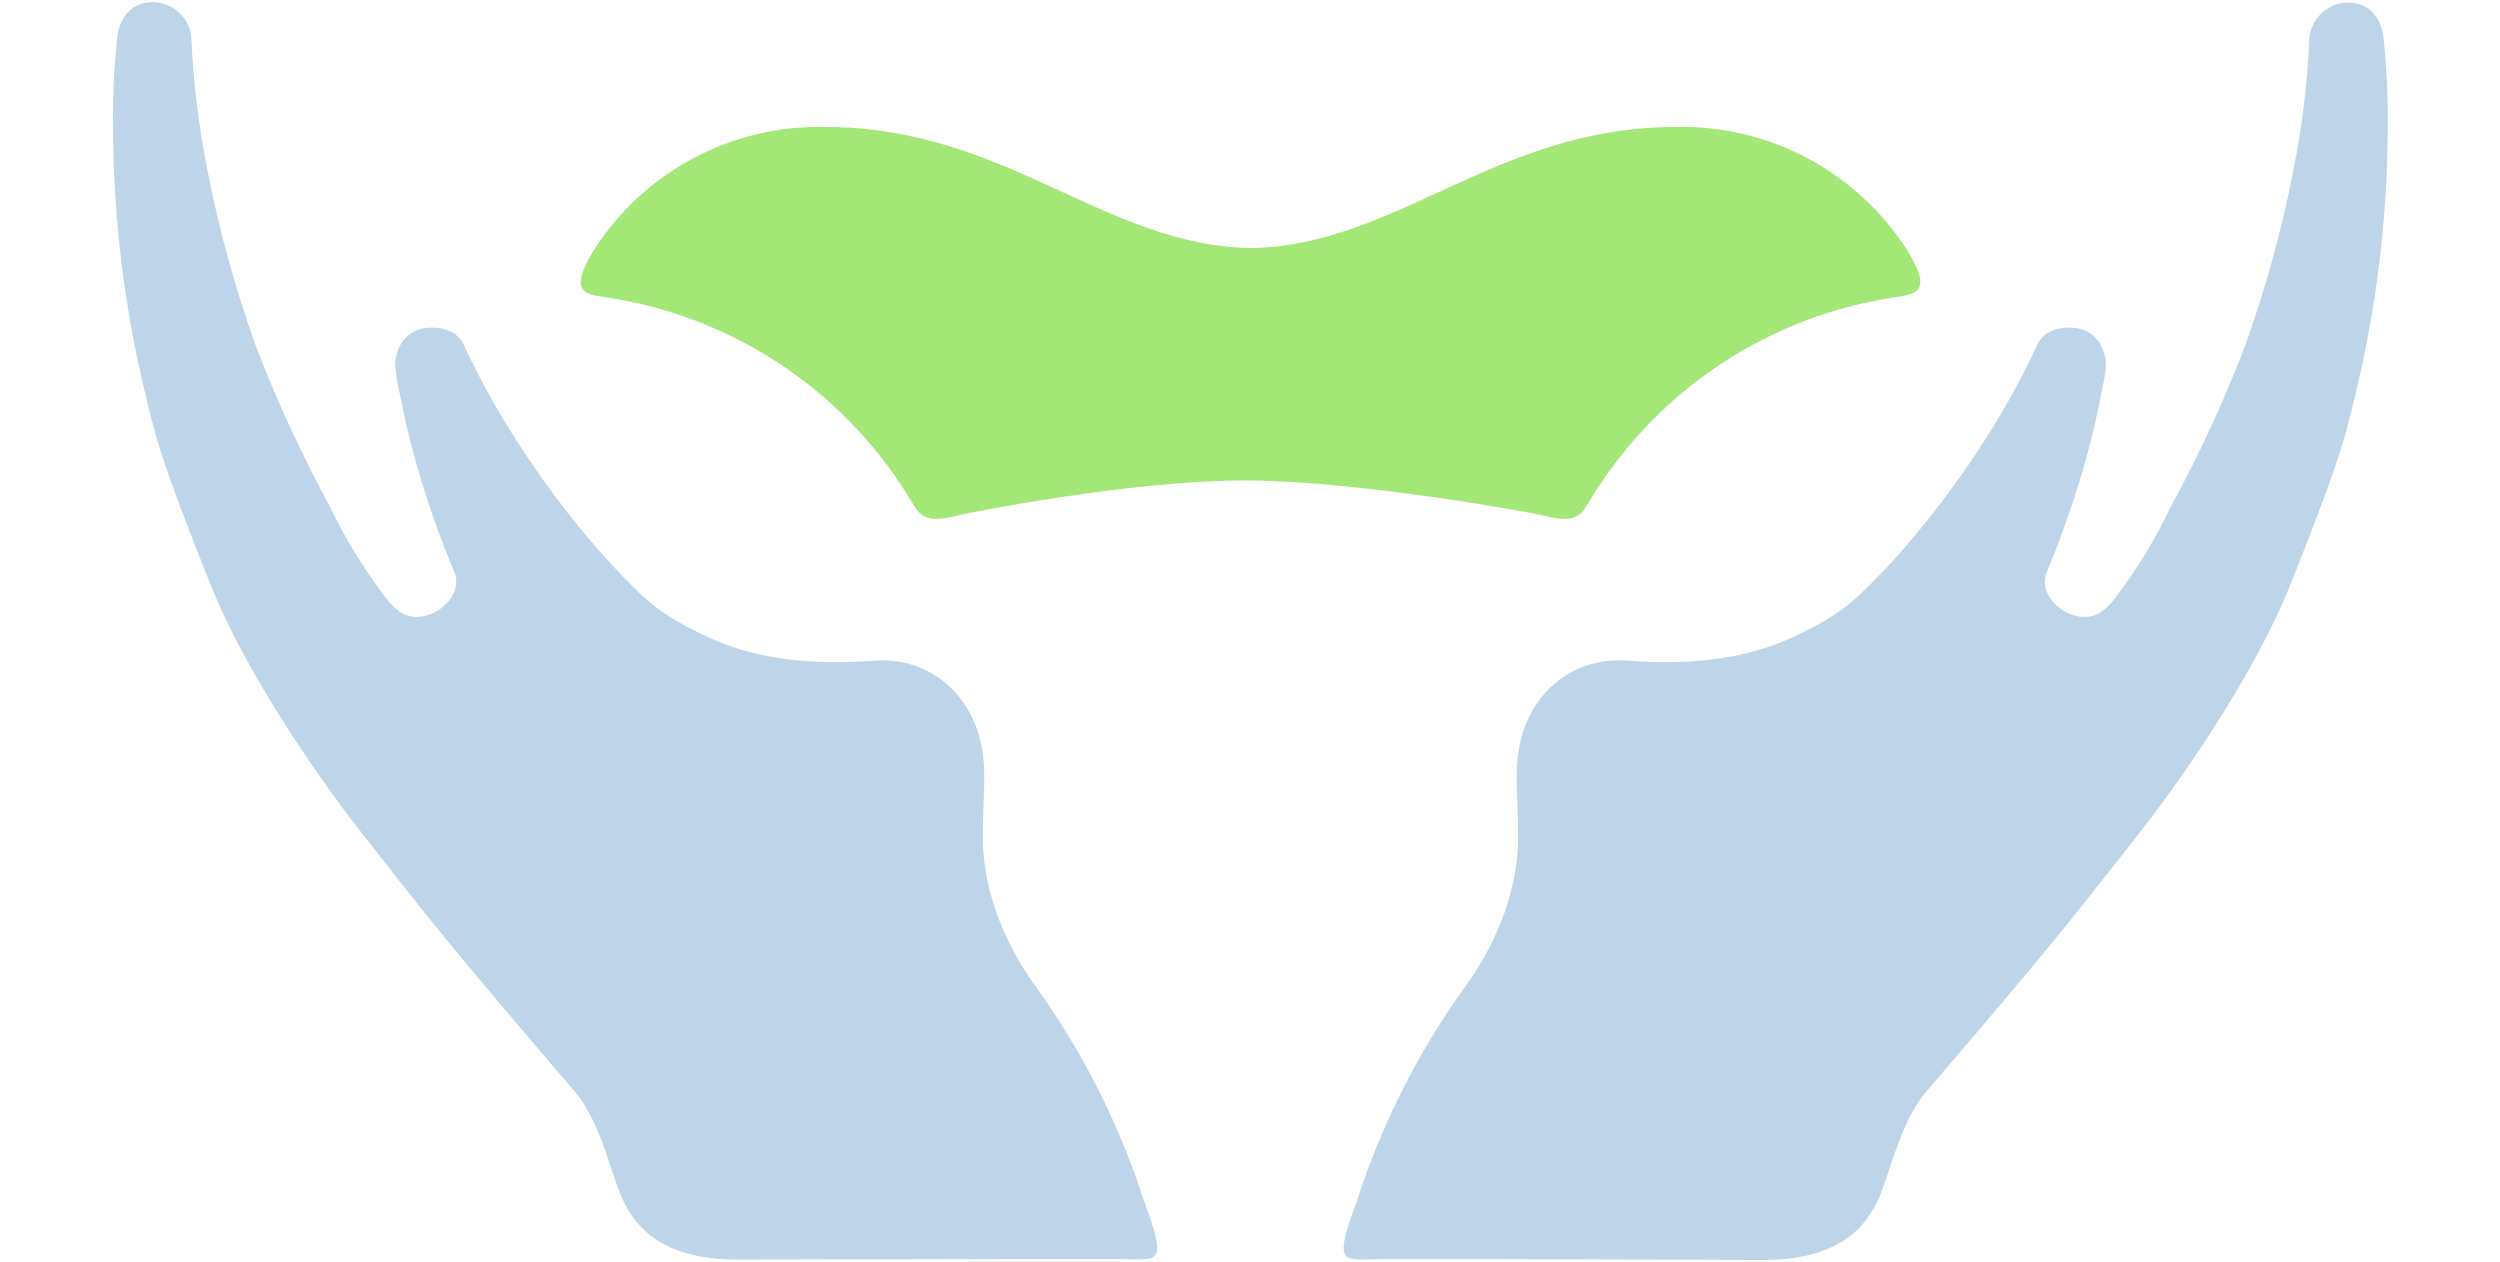 <svg width="511" height="258" viewBox="0 0 511 258" fill="none" xmlns="http://www.w3.org/2000/svg">
<path d="M277.342 245.532C282.392 229.816 289.88 214.991 299.532 201.599C304.182 195.229 310.51 183.763 310.297 170.386C310.297 163.441 309.512 157.836 310.552 152.57C312.824 140.976 322.104 134.265 332.467 135.031C343.444 135.837 355.42 135.306 366.143 130.38C376.867 125.453 379.5 122.375 386.253 115.367C392.775 108.194 398.732 100.528 404.068 92.434C408.678 85.551 412.753 78.324 416.256 70.817C417.764 67.038 421.989 66.762 424.241 67.038C425.416 67.176 426.533 67.621 427.48 68.329C428.427 69.038 429.17 69.984 429.633 71.072C431.162 74.512 430.377 75.935 428.168 86.85C425.772 96.928 422.569 106.799 418.592 116.365C416.256 121.121 421.013 124.647 422.838 125.389C427.086 127.11 429.783 125.645 432.458 122.077C436.868 116.261 440.666 110.006 443.798 103.413C449.57 92.82 454.628 81.852 458.937 70.585C463.075 59.032 466.342 47.186 468.705 35.144C470.544 26.044 471.666 16.815 472.06 7.54C472.301 5.627 473.222 3.864 474.659 2.577C476.094 1.289 477.946 0.564 479.874 0.532C483.866 0.532 486.393 2.975 487.158 7.305C487.794 13.258 488.092 19.242 488.05 25.227C488.062 43.826 485.859 62.359 481.487 80.437C479.577 88.272 478.94 92.604 468.004 119.868C461.952 134.987 449.148 155.159 437.023 170.597C422.67 188.881 419.781 192.724 393.643 223.236C387.802 230.053 386.019 241.965 383.025 246.935C381.113 250.163 376.484 257.551 360.39 257.551L303.927 257.361C302.059 257.361 285.624 257.361 282.29 257.361C274.411 257.487 272.373 258.825 277.342 245.532Z" fill="#BDD4E9"/>
<path d="M233.854 245.534C228.804 229.818 221.316 214.992 211.664 201.601C207.015 195.229 200.687 183.763 200.899 170.386C200.899 163.443 201.685 157.836 200.645 152.57C198.372 140.976 189.093 134.266 178.751 135.031C167.773 135.838 155.798 135.307 145.053 130.38C134.307 125.455 131.718 122.375 124.965 115.368C118.429 108.207 112.473 100.538 107.15 92.435C102.536 85.551 98.454 78.325 94.94 70.819C93.454 67.038 89.206 66.762 86.956 67.038C85.781 67.176 84.663 67.621 83.717 68.331C82.769 69.038 82.026 69.985 81.563 71.074C80.055 74.513 80.82 75.935 83.048 86.85C85.438 96.931 88.64 106.803 92.626 116.366C94.961 121.123 90.226 124.647 88.378 125.391C84.132 127.11 81.457 125.645 78.76 122.078C74.343 116.254 70.523 110.001 67.356 103.413C61.589 92.789 56.532 81.794 52.216 70.501C48.077 58.947 44.812 47.102 42.449 35.06C40.621 25.959 39.499 16.73 39.094 7.456C38.858 5.54 37.936 3.776 36.5 2.488C35.063 1.2 33.209 0.475 31.28 0.448C27.288 0.448 24.76 2.891 23.996 7.221C23.359 13.174 23.062 19.157 23.105 25.143C23.092 43.742 25.294 62.275 29.665 80.353C31.577 88.188 32.214 92.52 43.15 119.784C49.202 134.903 62.006 155.075 74.131 170.513C88.484 188.797 91.394 192.64 117.511 223.152C123.351 229.969 125.136 241.881 128.129 246.851C130.041 250.079 134.67 257.467 150.764 257.467L207.227 257.34C209.117 257.34 225.552 257.34 228.886 257.34C236.763 257.489 238.781 258.826 233.854 245.534Z" fill="#BDD4E9"/>
<path d="M384.914 61.156C372.442 63.364 360.595 68.242 350.182 75.455C339.77 82.668 331.039 92.045 324.587 102.945C322.91 105.728 321.551 107.022 314.799 105.217C314.055 105.005 278.701 98.358 255.11 98.21C231.517 98.061 197.098 105.005 196.354 105.217C189.602 107.022 188.243 105.728 186.566 102.945C180.117 92.043 171.386 82.664 160.974 75.451C150.561 68.238 138.711 63.361 126.238 61.156C120.527 60.073 115.473 60.987 121.248 51.325C126.291 43.373 133.301 36.858 141.602 32.413C149.901 27.967 159.209 25.741 168.622 25.951C205.592 25.951 225.53 50.157 255.683 50.709C285.73 50.157 305.668 25.951 342.637 25.951C352.06 25.752 361.375 27.994 369.675 32.46C377.976 36.924 384.981 43.46 390.011 51.431C395.702 60.943 390.647 60.073 384.914 61.156Z" fill="#A3E776"/>
</svg>
